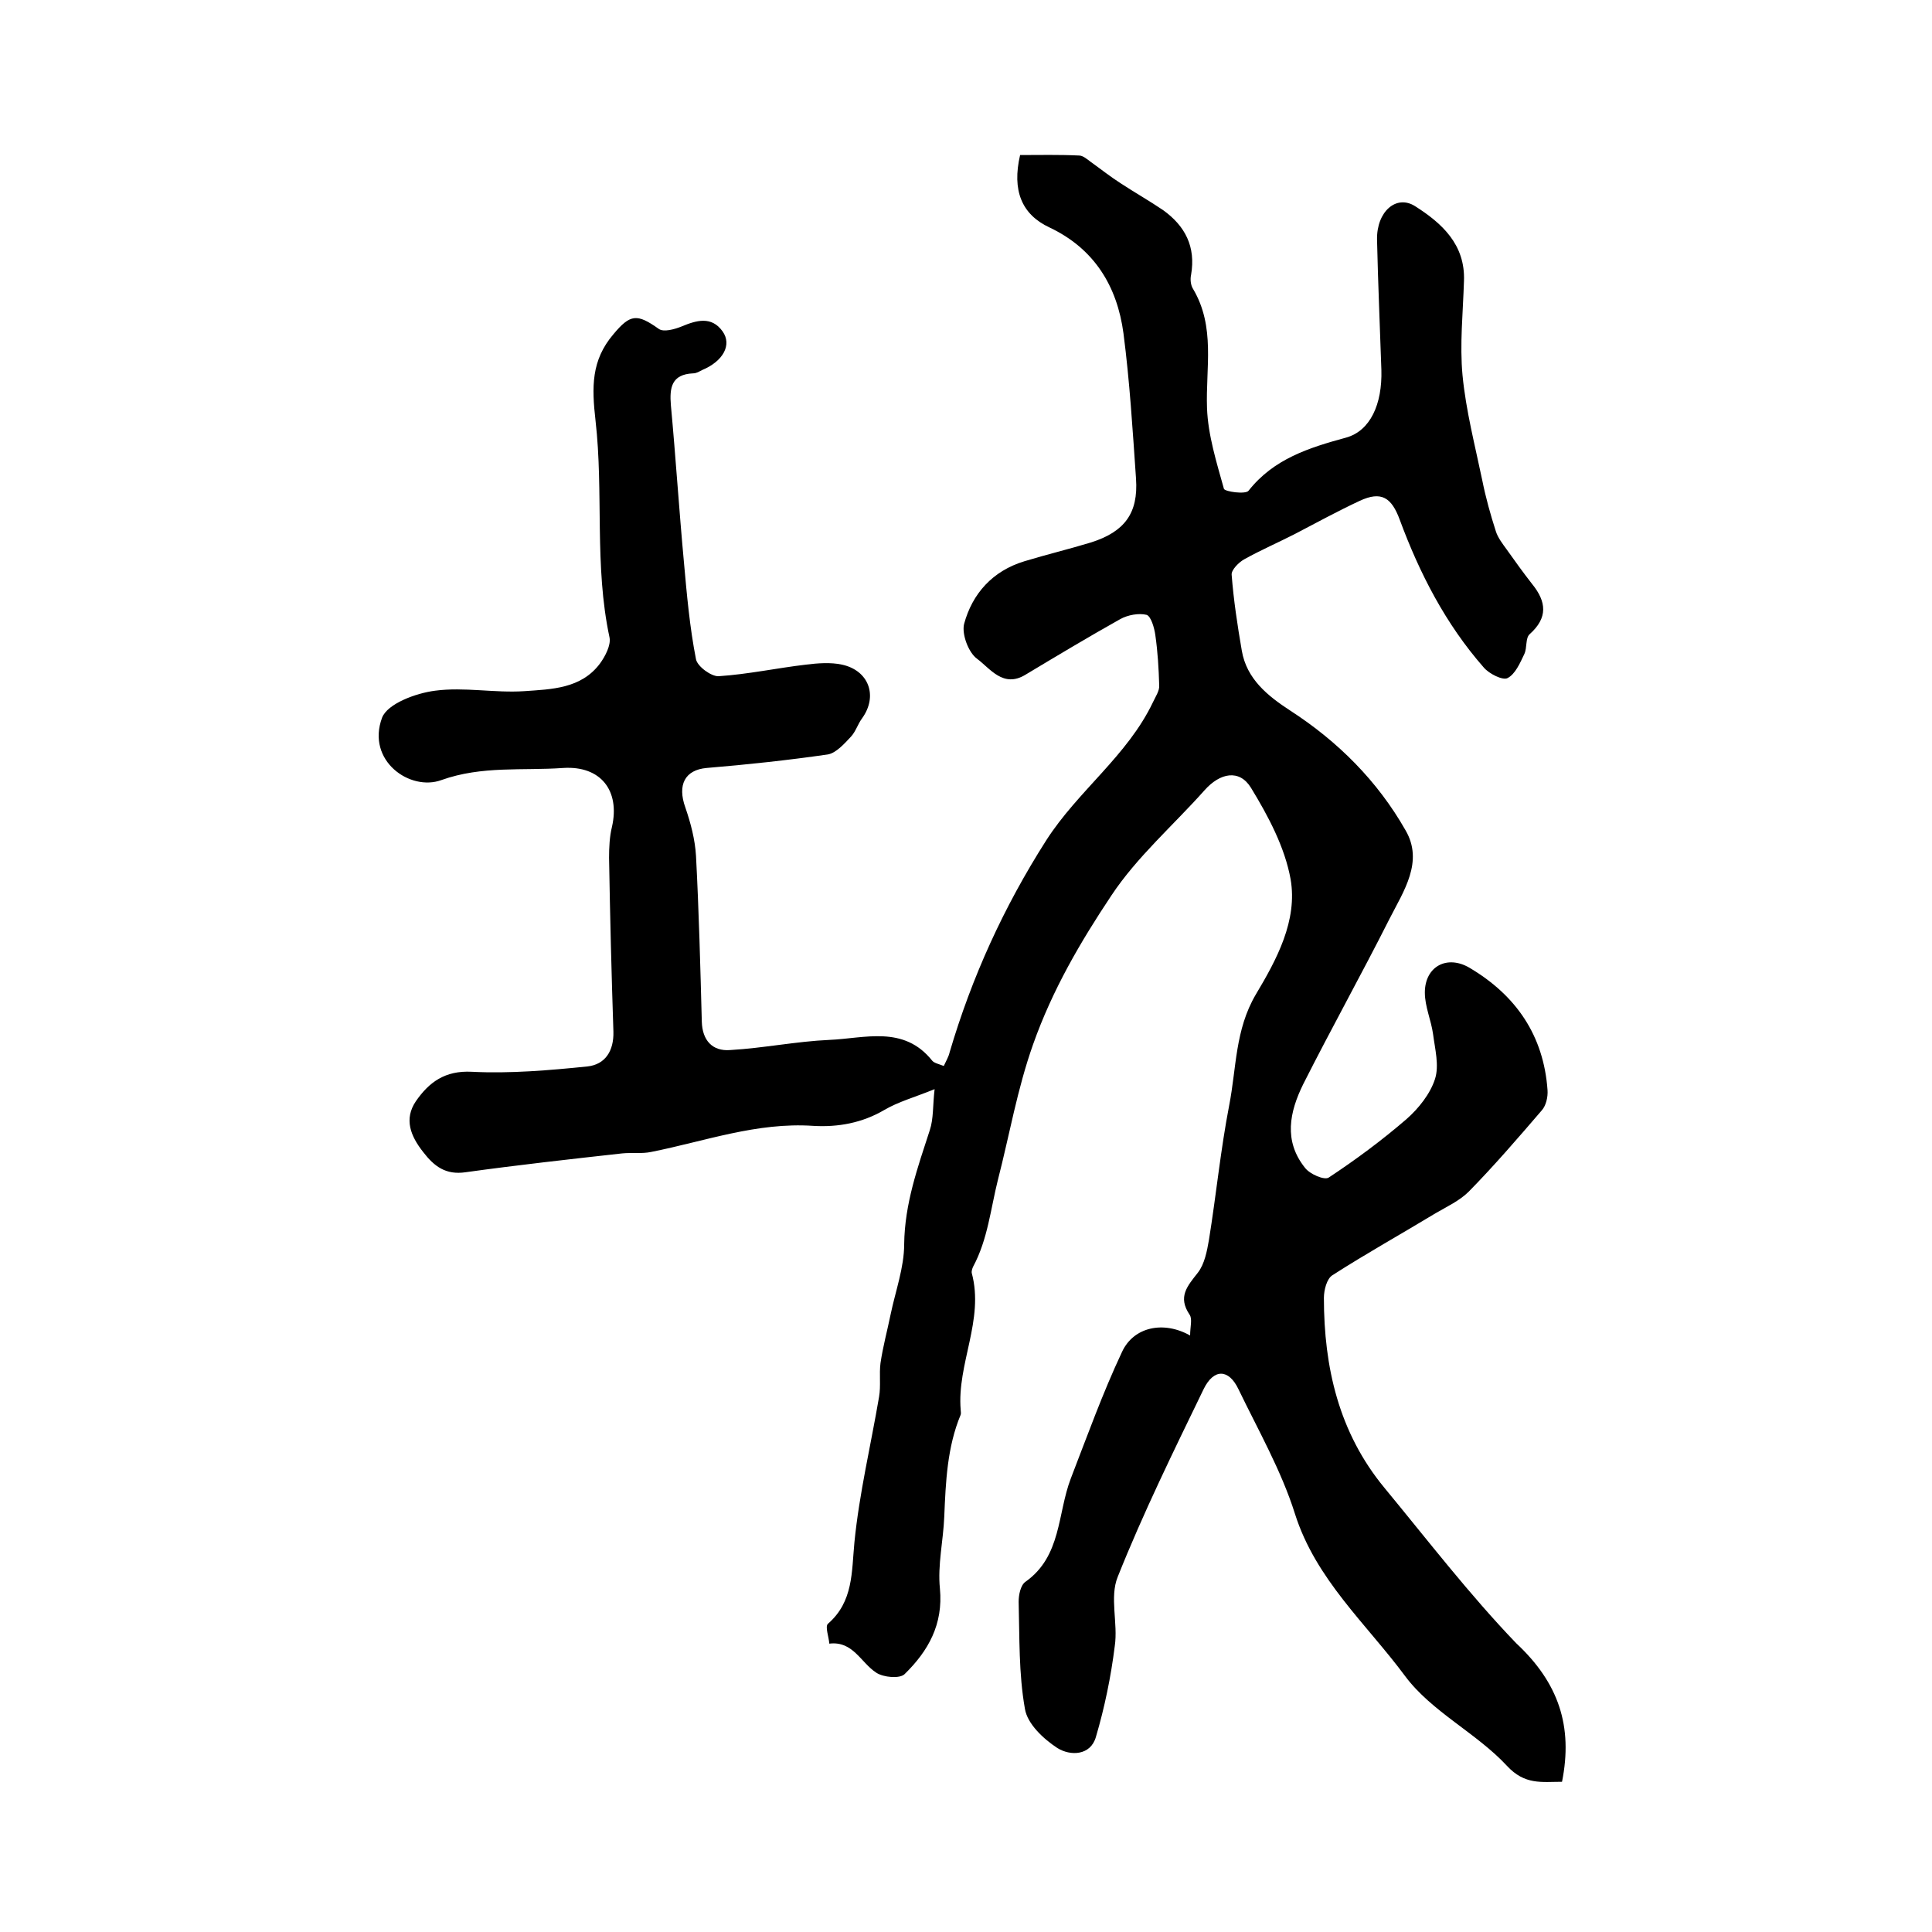 <?xml version="1.0" encoding="utf-8"?>
<!-- Generator: Adobe Illustrator 22.0.0, SVG Export Plug-In . SVG Version: 6.00 Build 0)  -->
<svg version="1.1" id="图层_1" xmlns="http://www.w3.org/2000/svg" xmlns:xlink="http://www.w3.org/1999/xlink" x="0px" y="0px"
	 viewBox="0 0 400 400" style="enable-background:new 0 0 400 400;" xml:space="preserve">
<style type="text/css">
	.st0{fill:#FFFFFF;}
</style>
<g>
	
	<path d="M323.4,368.9c-4.2,0-7.7,0.7-11.4-3.3c-6.3-6.8-15.6-11.2-21.1-18.6c-8-10.8-18.5-20-22.8-33.6
		c-2.8-8.9-7.6-17.3-11.7-25.8c-2-4.2-5.1-4.3-7.2,0c-6.2,12.8-12.5,25.6-17.8,38.9c-1.7,4.2,0.1,9.6-0.6,14.3
		c-0.8,6.4-2.1,12.7-3.9,18.8c-1.1,3.9-5.3,4-8,2.3c-2.9-1.9-6.2-5-6.7-8.1c-1.3-7.3-1.1-14.8-1.3-22.2c0-1.4,0.4-3.4,1.4-4.1
		c7.5-5.3,6.6-14.1,9.4-21.4c3.4-8.8,6.6-17.7,10.6-26.2c2.4-5.2,8.6-6.5,14.1-3.4c0-1.8,0.5-3.4-0.1-4.3c-2.5-3.7-0.5-5.9,1.7-8.7
		c1.4-1.8,1.9-4.5,2.3-6.8c1.5-9.3,2.4-18.6,4.2-27.9c1.5-7.7,1.2-15.6,5.5-22.9c4.3-7.2,8.7-15.3,7.2-23.9
		c-1.2-6.6-4.6-13-8.2-18.9c-2.4-3.9-6.4-3.1-9.6,0.5c-6.5,7.3-14,13.8-19.3,21.8c-6.4,9.6-12.2,19.5-16.2,30.8
		c-3.3,9.3-4.9,18.8-7.3,28.1c-1.5,6-2.1,12.3-5.1,17.9c-0.2,0.4-0.4,1-0.3,1.4c2.6,9.7-3.1,18.8-2.3,28.3c0,0.3,0.1,0.7,0,1
		c-2.8,6.7-3.1,13.9-3.4,21.1c-0.2,5-1.4,10-0.9,14.9c0.7,7.4-2.4,12.9-7.3,17.7c-1,1-4.4,0.7-5.9-0.3c-3.2-2.1-4.8-6.6-9.7-6
		c-0.1-1.4-0.9-3.5-0.3-4.1c5.3-4.6,4.9-10.7,5.5-16.9c1-10.1,3.4-20.1,5.1-30.1c0.4-2.3,0-4.7,0.3-7c0.5-3.4,1.4-6.7,2.1-10.1
		c1-4.8,2.8-9.7,2.8-14.5c0.1-8.4,2.8-15.9,5.3-23.6c0.8-2.4,0.6-5.1,1-8.5c-4.2,1.7-7.5,2.6-10.4,4.3c-4.6,2.7-9.6,3.6-14.7,3.3
		c-11.7-0.8-22.5,3.2-33.6,5.4c-1.9,0.4-4,0.1-6,0.3c-10.8,1.2-21.6,2.4-32.4,3.9c-4.1,0.6-6.5-1.2-8.8-4.2c-2.6-3.3-4-6.8-1.5-10.5
		c2.7-3.9,6-6.4,11.6-6.1c7.9,0.4,16-0.3,23.9-1.1c3.7-0.4,5.5-3.2,5.4-7.2c-0.4-12-0.7-24-0.9-36c0-2.1,0.1-4.4,0.6-6.4
		c1.7-7.5-2.3-12.7-10.1-12.2c-8.4,0.6-16.8-0.5-25.2,2.5c-6.5,2.4-15.6-4-12.3-12.9c1.1-2.9,7-5.1,11-5.6c6-0.8,12.3,0.5,18.4,0.1
		c5.7-0.4,11.8-0.5,15.7-5.7c1.1-1.5,2.3-3.8,2-5.4c-3.2-14.9-1.2-30-2.9-44.9c-0.8-7-0.9-12.5,3.7-17.9c3.5-4.2,4.9-4.3,9.4-1.1
		c1,0.7,3.2,0.1,4.7-0.5c3.1-1.3,6.2-2.2,8.5,1c2,2.8,0.1,6.2-4.2,8c-0.6,0.3-1.2,0.7-1.9,0.7c-4.5,0.2-4.9,3-4.6,6.6
		c1,10.8,1.7,21.7,2.7,32.5c0.6,6.7,1.2,13.5,2.5,20.1c0.3,1.5,3.2,3.6,4.7,3.5c6.1-0.4,12.1-1.7,18.1-2.4c2.4-0.3,5.1-0.5,7.4,0
		c5.6,1.2,7.5,6.5,4.2,11.1c-0.9,1.2-1.3,2.7-2.3,3.8c-1.4,1.5-3.1,3.4-4.8,3.7c-8.3,1.2-16.7,2.1-25.1,2.8
		c-4.5,0.4-6.1,3.5-4.4,8.2c1.1,3.2,2,6.6,2.2,10c0.6,11.4,0.9,22.9,1.2,34.3c0.1,3.9,2.2,6.2,5.9,5.9c6.9-0.4,13.7-1.8,20.5-2.1
		c7.3-0.3,15.4-3.1,21.3,4.3c0.4,0.5,1.4,0.7,2.4,1.1c0.5-1.1,1-1.9,1.2-2.8c4.6-15.6,11.2-30.1,20-43.9
		c6.6-10.3,16.8-17.5,22.1-28.6c0.5-1.1,1.4-2.4,1.3-3.5c-0.1-3.5-0.3-6.9-0.8-10.4c-0.2-1.5-0.9-3.9-1.8-4.2
		c-1.6-0.4-3.9,0-5.5,0.9c-6.6,3.7-13.1,7.6-19.6,11.5c-4.6,2.8-7.3-1.3-10-3.3c-1.8-1.3-3.2-5.1-2.7-7.2c1.7-6.3,5.9-11,12.5-13
		c4.6-1.4,9.2-2.5,13.8-3.9c6.9-2.2,9.8-6,9.3-13.2c-0.7-10.1-1.3-20.1-2.6-30.1c-1.3-9.7-6-17.5-15.3-21.9c-5.8-2.7-7.8-7.7-6.1-15
		c4,0,8.1-0.1,12.2,0.1c0.8,0,1.6,0.7,2.4,1.3c2.1,1.5,4.1,3.1,6.3,4.5c2.9,1.9,5.9,3.6,8.7,5.5c4.6,3.3,6.8,7.6,5.8,13.4
		c-0.2,0.9-0.1,2.1,0.4,2.9c4.7,7.9,2.6,16.4,2.9,24.7c0.2,5.6,2,11.3,3.5,16.7c0.2,0.6,4.5,1.2,5.1,0.4c5.2-6.6,12.5-8.9,20.2-11
		c5-1.4,7.5-6.9,7.3-14c-0.3-9-0.7-18-0.9-27c-0.1-5.8,4-9.4,7.9-6.9c5.5,3.5,10.4,7.9,10.1,15.5c-0.2,6.5-0.9,13.1-0.3,19.5
		c0.7,7.3,2.6,14.6,4.1,21.8c0.7,3.5,1.7,7.1,2.8,10.5c0.4,1.3,1.4,2.6,2.2,3.7c1.7,2.4,3.5,4.9,5.3,7.2c3,3.7,3.3,7-0.5,10.4
		c-0.9,0.8-0.5,2.8-1.1,4.1c-0.9,1.9-1.9,4.2-3.5,5c-1,0.5-3.8-0.9-4.9-2.2c-7.9-9-13.3-19.5-17.4-30.6c-1.7-4.6-3.8-6-8.3-3.9
		c-4.5,2.1-8.9,4.5-13.3,6.8c-3.5,1.8-7.2,3.4-10.6,5.3c-1.1,0.6-2.7,2.2-2.6,3.2c0.4,5.2,1.2,10.5,2.1,15.7c1,5.9,5.4,9.4,10,12.4
		c9.9,6.4,18.1,14.6,23.9,24.8c3.8,6.5-0.4,12.6-3.3,18.3c-5.8,11.5-12.1,22.8-17.9,34.3c-2.8,5.7-4.1,11.7,0.4,17.3
		c1,1.3,4,2.6,4.9,2c5.6-3.7,11-7.7,16.1-12.1c2.5-2.2,4.9-5.2,5.9-8.3c0.9-2.8,0-6.2-0.4-9.3c-0.4-2.9-1.7-5.7-1.7-8.6
		c0-5.4,4.6-7.9,9.3-5.1c9.6,5.7,15.3,14,16.1,25.3c0.1,1.4-0.3,3.2-1.2,4.2c-4.9,5.7-9.8,11.4-15.1,16.8c-1.9,1.9-4.5,3.1-6.9,4.5
		c-7.1,4.3-14.3,8.3-21.3,12.8c-1.2,0.7-1.8,3.1-1.8,4.7c0,14.4,3.1,27.9,12.5,39.3c9,10.9,17.6,22.1,27.3,32.2
		C322.7,348.4,325.7,357.4,323.4,368.9z"/>
</g>
</svg>
